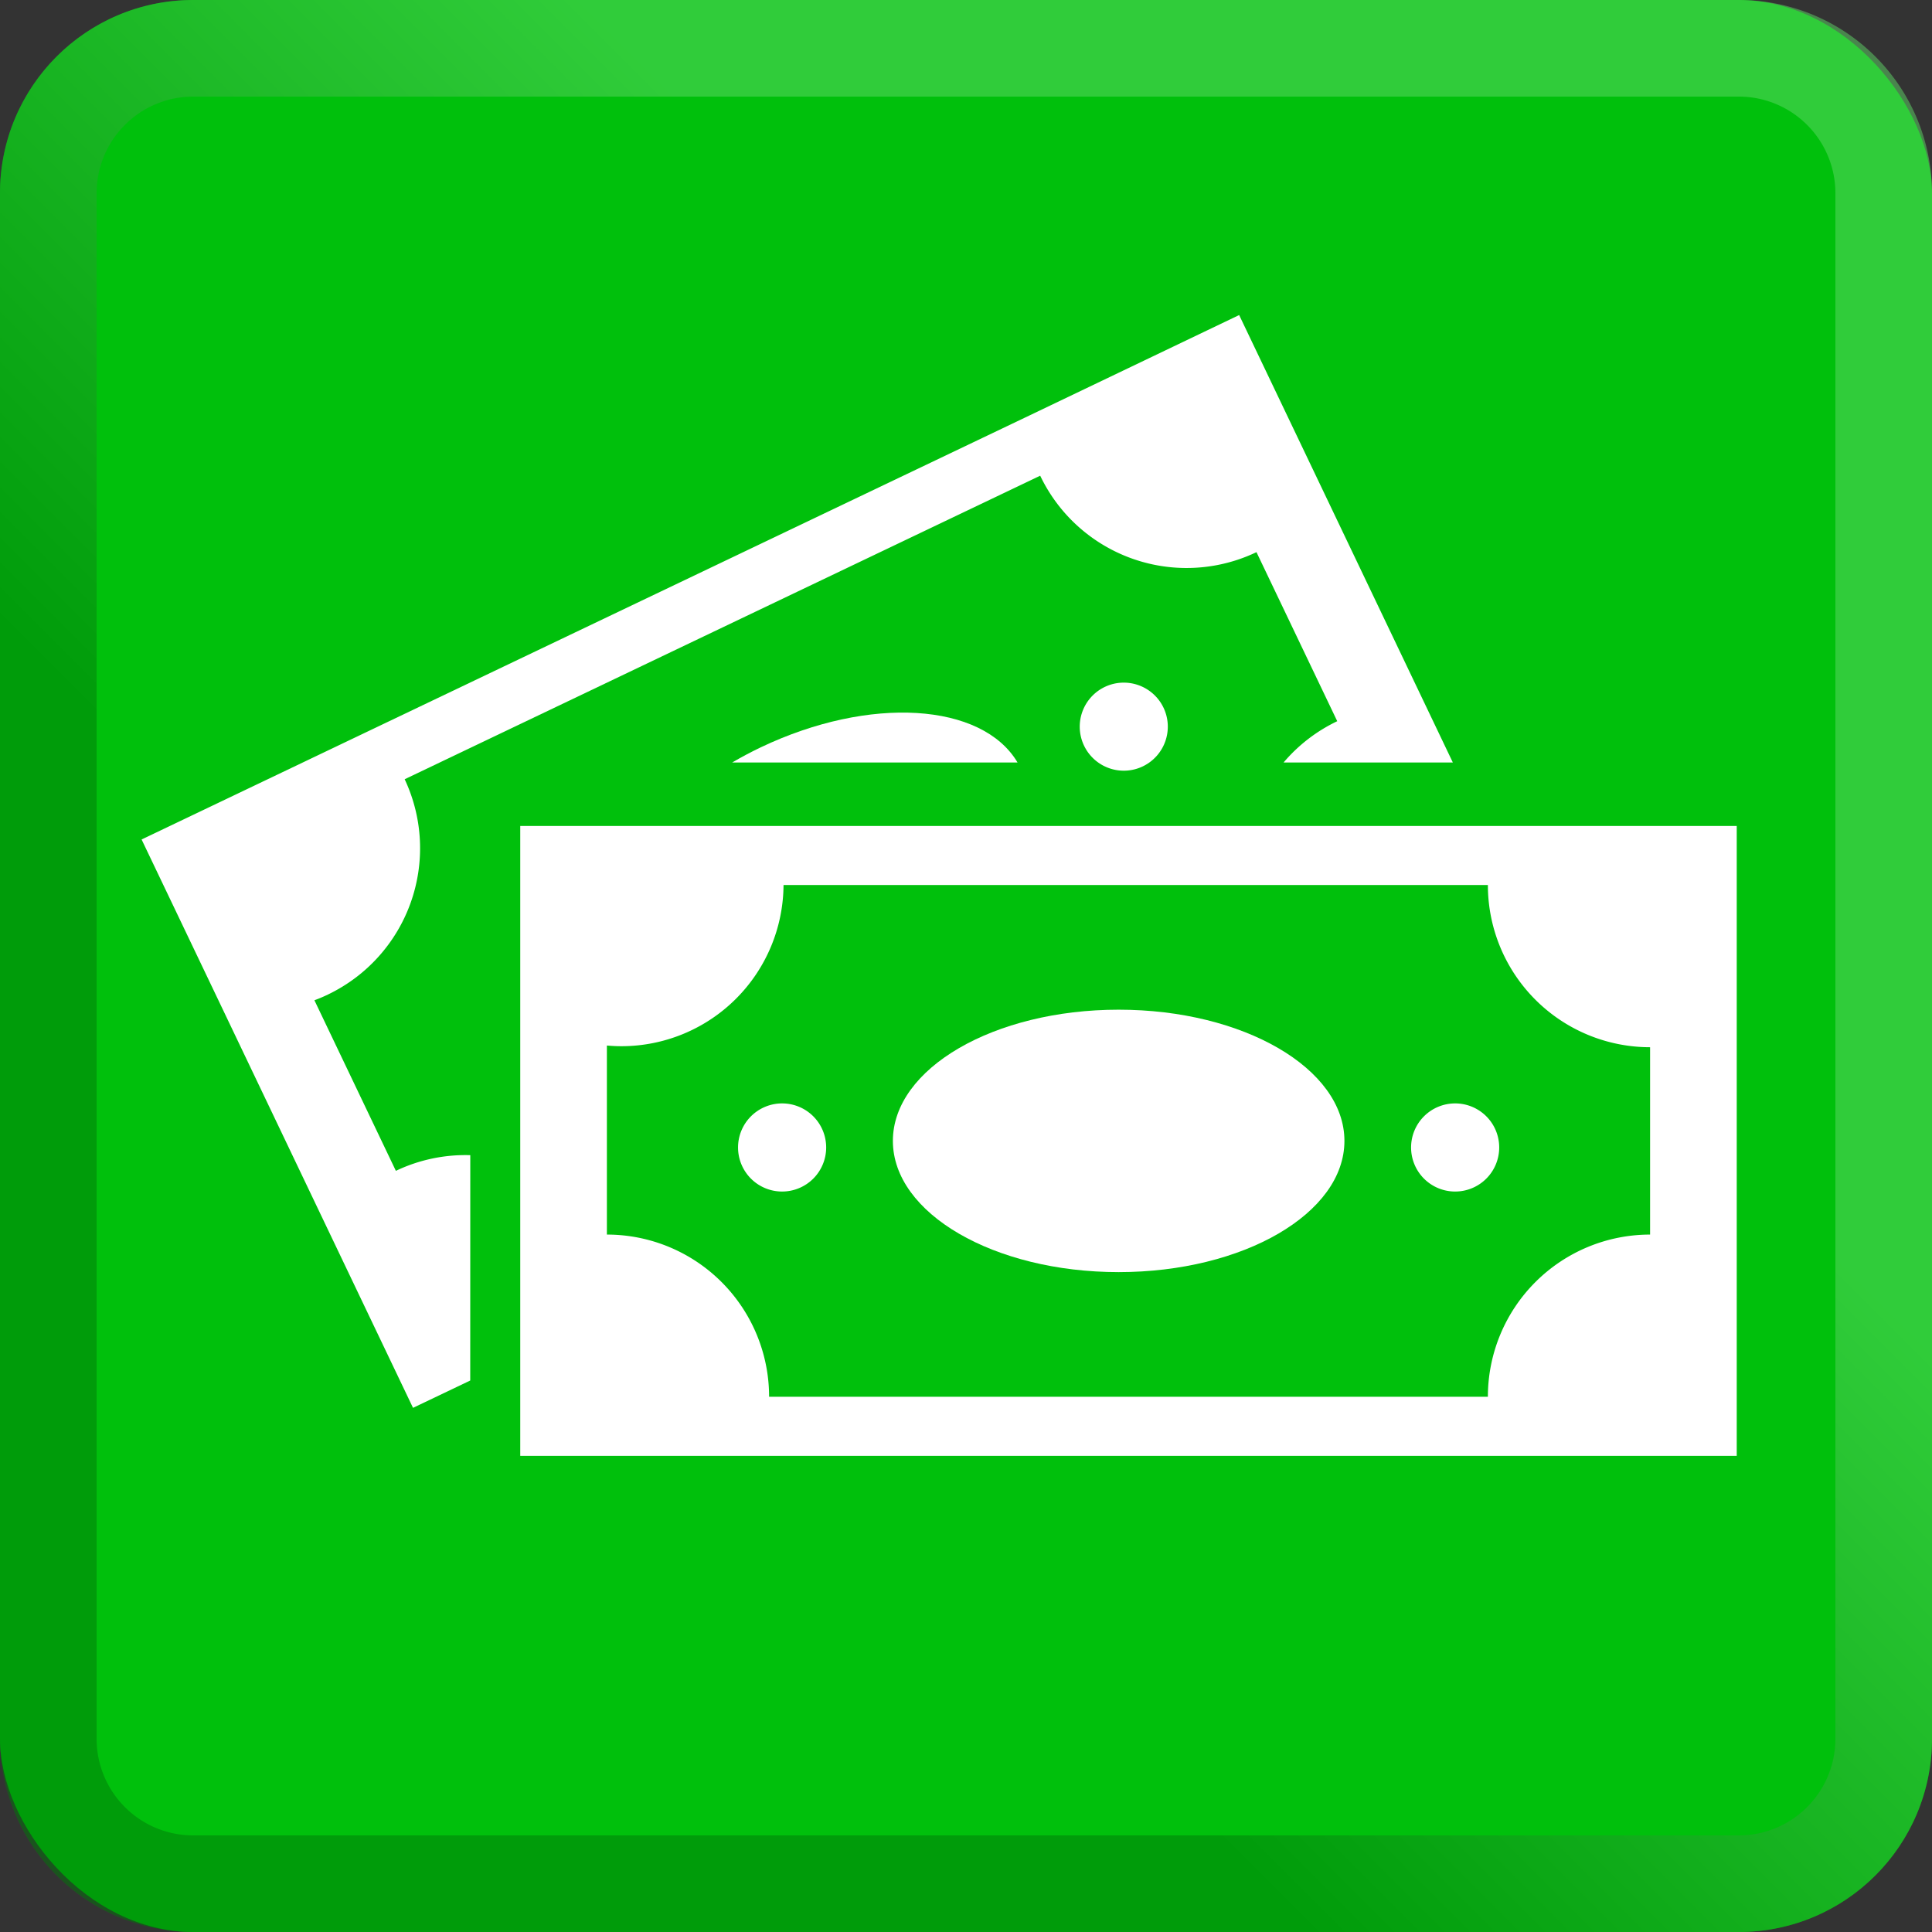 <svg xmlns="http://www.w3.org/2000/svg" xmlns:xlink="http://www.w3.org/1999/xlink" width="72" height="72" viewBox="0 0 72 72"><rect x="0" y="0" width="72" height="72" fill="#333333" stroke="none"/><defs><linearGradient id="a" x1="2.109" y1="69.891" x2="69.891" y2="2.109" gradientUnits="userSpaceOnUse"><stop offset="0.33" stop-color="#007808"/><stop offset="0.66" stop-color="#60d867"/></linearGradient></defs><rect width="72" height="72" rx="7.2" fill="#00c00c"/><rect x="3.6" y="3.6" width="64.8" height="64.8" rx="3.6" transform="translate(72 0) rotate(90)" fill="#00c00c"/><g opacity="0.5"><path d="M64.8,0H7.2A7.2,7.2,0,0,0,0,7.2V64.8A7.2,7.2,0,0,0,7.2,72H64.8A7.2,7.2,0,0,0,72,64.8V7.2A7.2,7.2,0,0,0,64.8,0Zm3.6,64.8a3.6,3.6,0,0,1-3.6,3.6H7.2a3.6,3.6,0,0,1-3.6-3.6V7.2A3.6,3.6,0,0,1,7.2,3.6H64.8a3.6,3.6,0,0,1,3.6,3.6Z" fill="url(#a)"/></g><ellipse cx="41.689" cy="42.518" rx="8.414" ry="4.89" fill="#fff"/><path d="M29.148,41.121a1.642,1.642,0,1,0,1.641,1.641A1.641,1.641,0,0,0,29.148,41.121Z" fill="#fff"/><path d="M54.229,41.121a1.642,1.642,0,1,0,1.642,1.641A1.641,1.641,0,0,0,54.229,41.121Z" fill="#fff"/><path d="M55.868,30.781H19.388V54.255H64.723V30.781Zm5.626,15.228a6.045,6.045,0,0,0-6.045,6.045H28.662a6.044,6.044,0,0,0-6.045-6.045V38.964c.179.016.36.025.544.025A6.044,6.044,0,0,0,29.2,32.982H55.449a6.045,6.045,0,0,0,6.045,6.045Z" fill="#fff"/><path d="M41.172,25.6a1.641,1.641,0,1,0,2.189.774A1.642,1.642,0,0,0,41.172,25.6Z" fill="#fff"/><path d="M17.526,43.05a6.005,6.005,0,0,0-2.773.584l-3.036-6.357c.169-.062.336-.132.5-.212a6.044,6.044,0,0,0,2.864-8.025L38.765,17.728a6.044,6.044,0,0,0,8.06,2.849l3.01,6.3a6.021,6.021,0,0,0-2,1.539h6.308l-.994-2.082-3.82-8-3.149-6.593L38.2,15.562,13.77,27.228,5.277,31.285l2.967,6.21,4,8.379,3.148,6.592,2.132-1.018Z" fill="#fff"/><path d="M37.921,28.416c-1.321-2.23-5.511-2.5-9.57-.565-.369.176-.724.366-1.065.565Z" fill="#fff"/></svg>